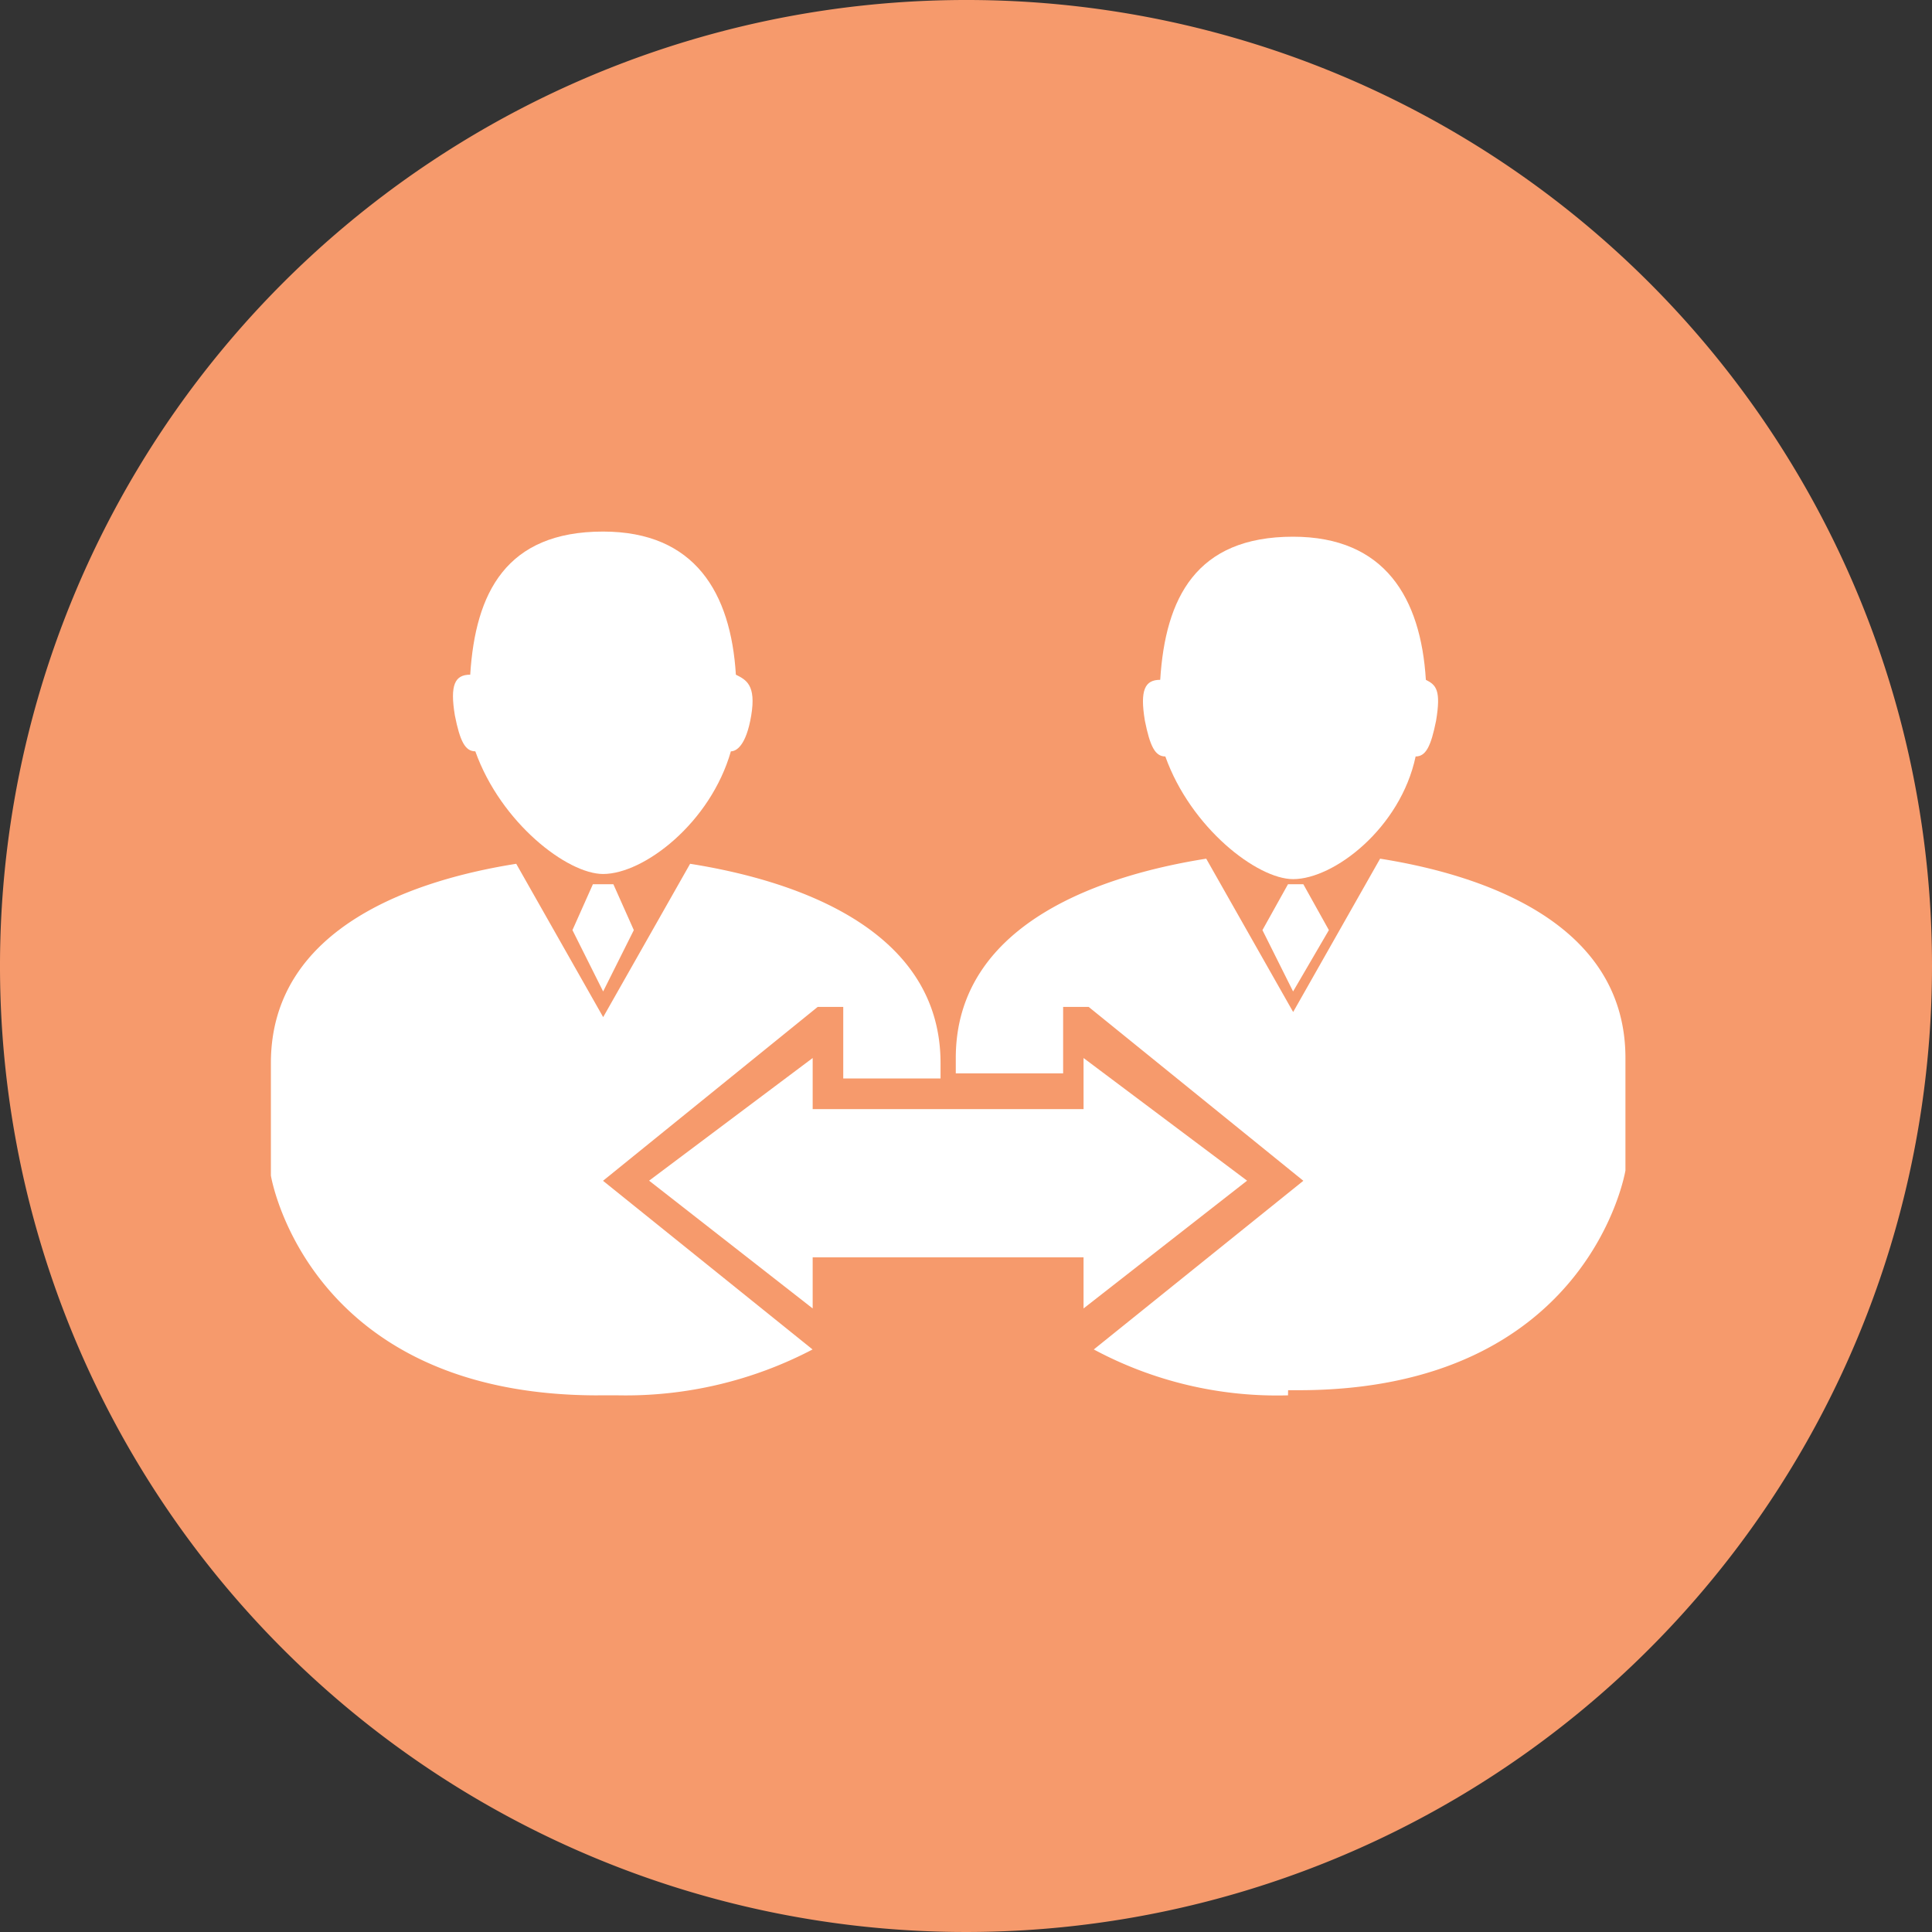 <svg xmlns="http://www.w3.org/2000/svg" width="80" height="80" viewBox="0 0 80 80">
  <rect x="0" y="0" width="80" height="80" fill="#333333" stroke="none"/>
  <g id="Group_7435" data-name="Group 7435" transform="translate(-245.5 -0.3)">
    <path id="Path_7468" data-name="Path 7468" d="M325.5,40.3a40,40,0,1,1-40-40A39.968,39.968,0,0,1,325.5,40.3Z" transform="translate(0)" fill="#f69a6c"/>
    <g id="Group_6309" data-name="Group 6309" transform="translate(256.717 22.311)">
      <g id="XMLID_473_">
        <g id="Group_6308" data-name="Group 6308">
          <path id="Path_7469" data-name="Path 7469" d="M274.079,24.98c-1.482,0-4.233-2.116-5.291-5.079-.423,0-.635-.423-.847-1.481-.212-1.27,0-1.693.635-1.693.212-3.386,1.482-5.926,5.5-5.926,3.81,0,5.291,2.54,5.5,5.926.423.212.635.423.423,1.693-.212,1.058-.423,1.481-.847,1.481C278.524,22.863,275.773,24.98,274.079,24.98Z" transform="translate(-231.751 -10.588)" fill="#fff"/>
          <path id="Path_7470" data-name="Path 7470" d="M277.957,39.322a16.05,16.05,0,0,1-8.042-1.9l8.677-6.984-8.889-7.2h-1.058v2.751H264.2v-.635c0-5.714,6.349-7.619,10.37-8.254l3.6,6.349,3.6-6.349c4.021.635,10.159,2.54,10.159,8.254V30.01s-1.482,9.1-13.545,9.1h-.423Z" transform="translate(-235.84 -3.555)" fill="#fff"/>
          <path id="Path_7471" data-name="Path 7471" d="M272.951,19.5l-1.482,2.54L270.2,19.5l1.058-1.9h.635Z" transform="translate(-229.142 -2.997)" fill="#fff"/>
          <path id="Path_7472" data-name="Path 7472" d="M276.189,21l6.772,5.079-6.772,5.291V29.254H264.973V31.37L258.2,26.079,264.973,21v2.116h11.217Z" transform="translate(-242.539 0.799)" fill="#fff"/>
          <path id="Path_7473" data-name="Path 7473" d="M264.345,39.211c-12.064,0-13.545-9.1-13.545-9.1V25.454c0-5.714,6.138-7.619,10.159-8.254l3.6,6.349,3.6-6.349c4.021.635,10.37,2.54,10.37,8.254v.635H274.5V23.126h-1.058l-8.889,7.2,8.677,6.984a16.673,16.673,0,0,1-8.042,1.9h-.846Z" transform="translate(-250.8 -3.443)" fill="#fff"/>
          <path id="Path_7474" data-name="Path 7474" d="M257.547,17.6h.847l.847,1.9-1.27,2.54L256.7,19.5Z" transform="translate(-244.213 -2.997)" fill="#fff"/>
          <path id="Path_7475" data-name="Path 7475" d="M265.87,19.8c-.847,2.963-3.6,5.079-5.291,5.079-1.482,0-4.233-2.116-5.291-5.079-.423,0-.635-.423-.846-1.481-.212-1.27,0-1.693.635-1.693.212-3.386,1.482-5.926,5.5-5.926,3.81,0,5.291,2.54,5.5,5.926.423.212.847.423.635,1.693S266.082,19.8,265.87,19.8Z" transform="translate(-246.823 -10.7)" fill="#fff"/>
        </g>
      </g>
    </g>
  </g>
</svg>
